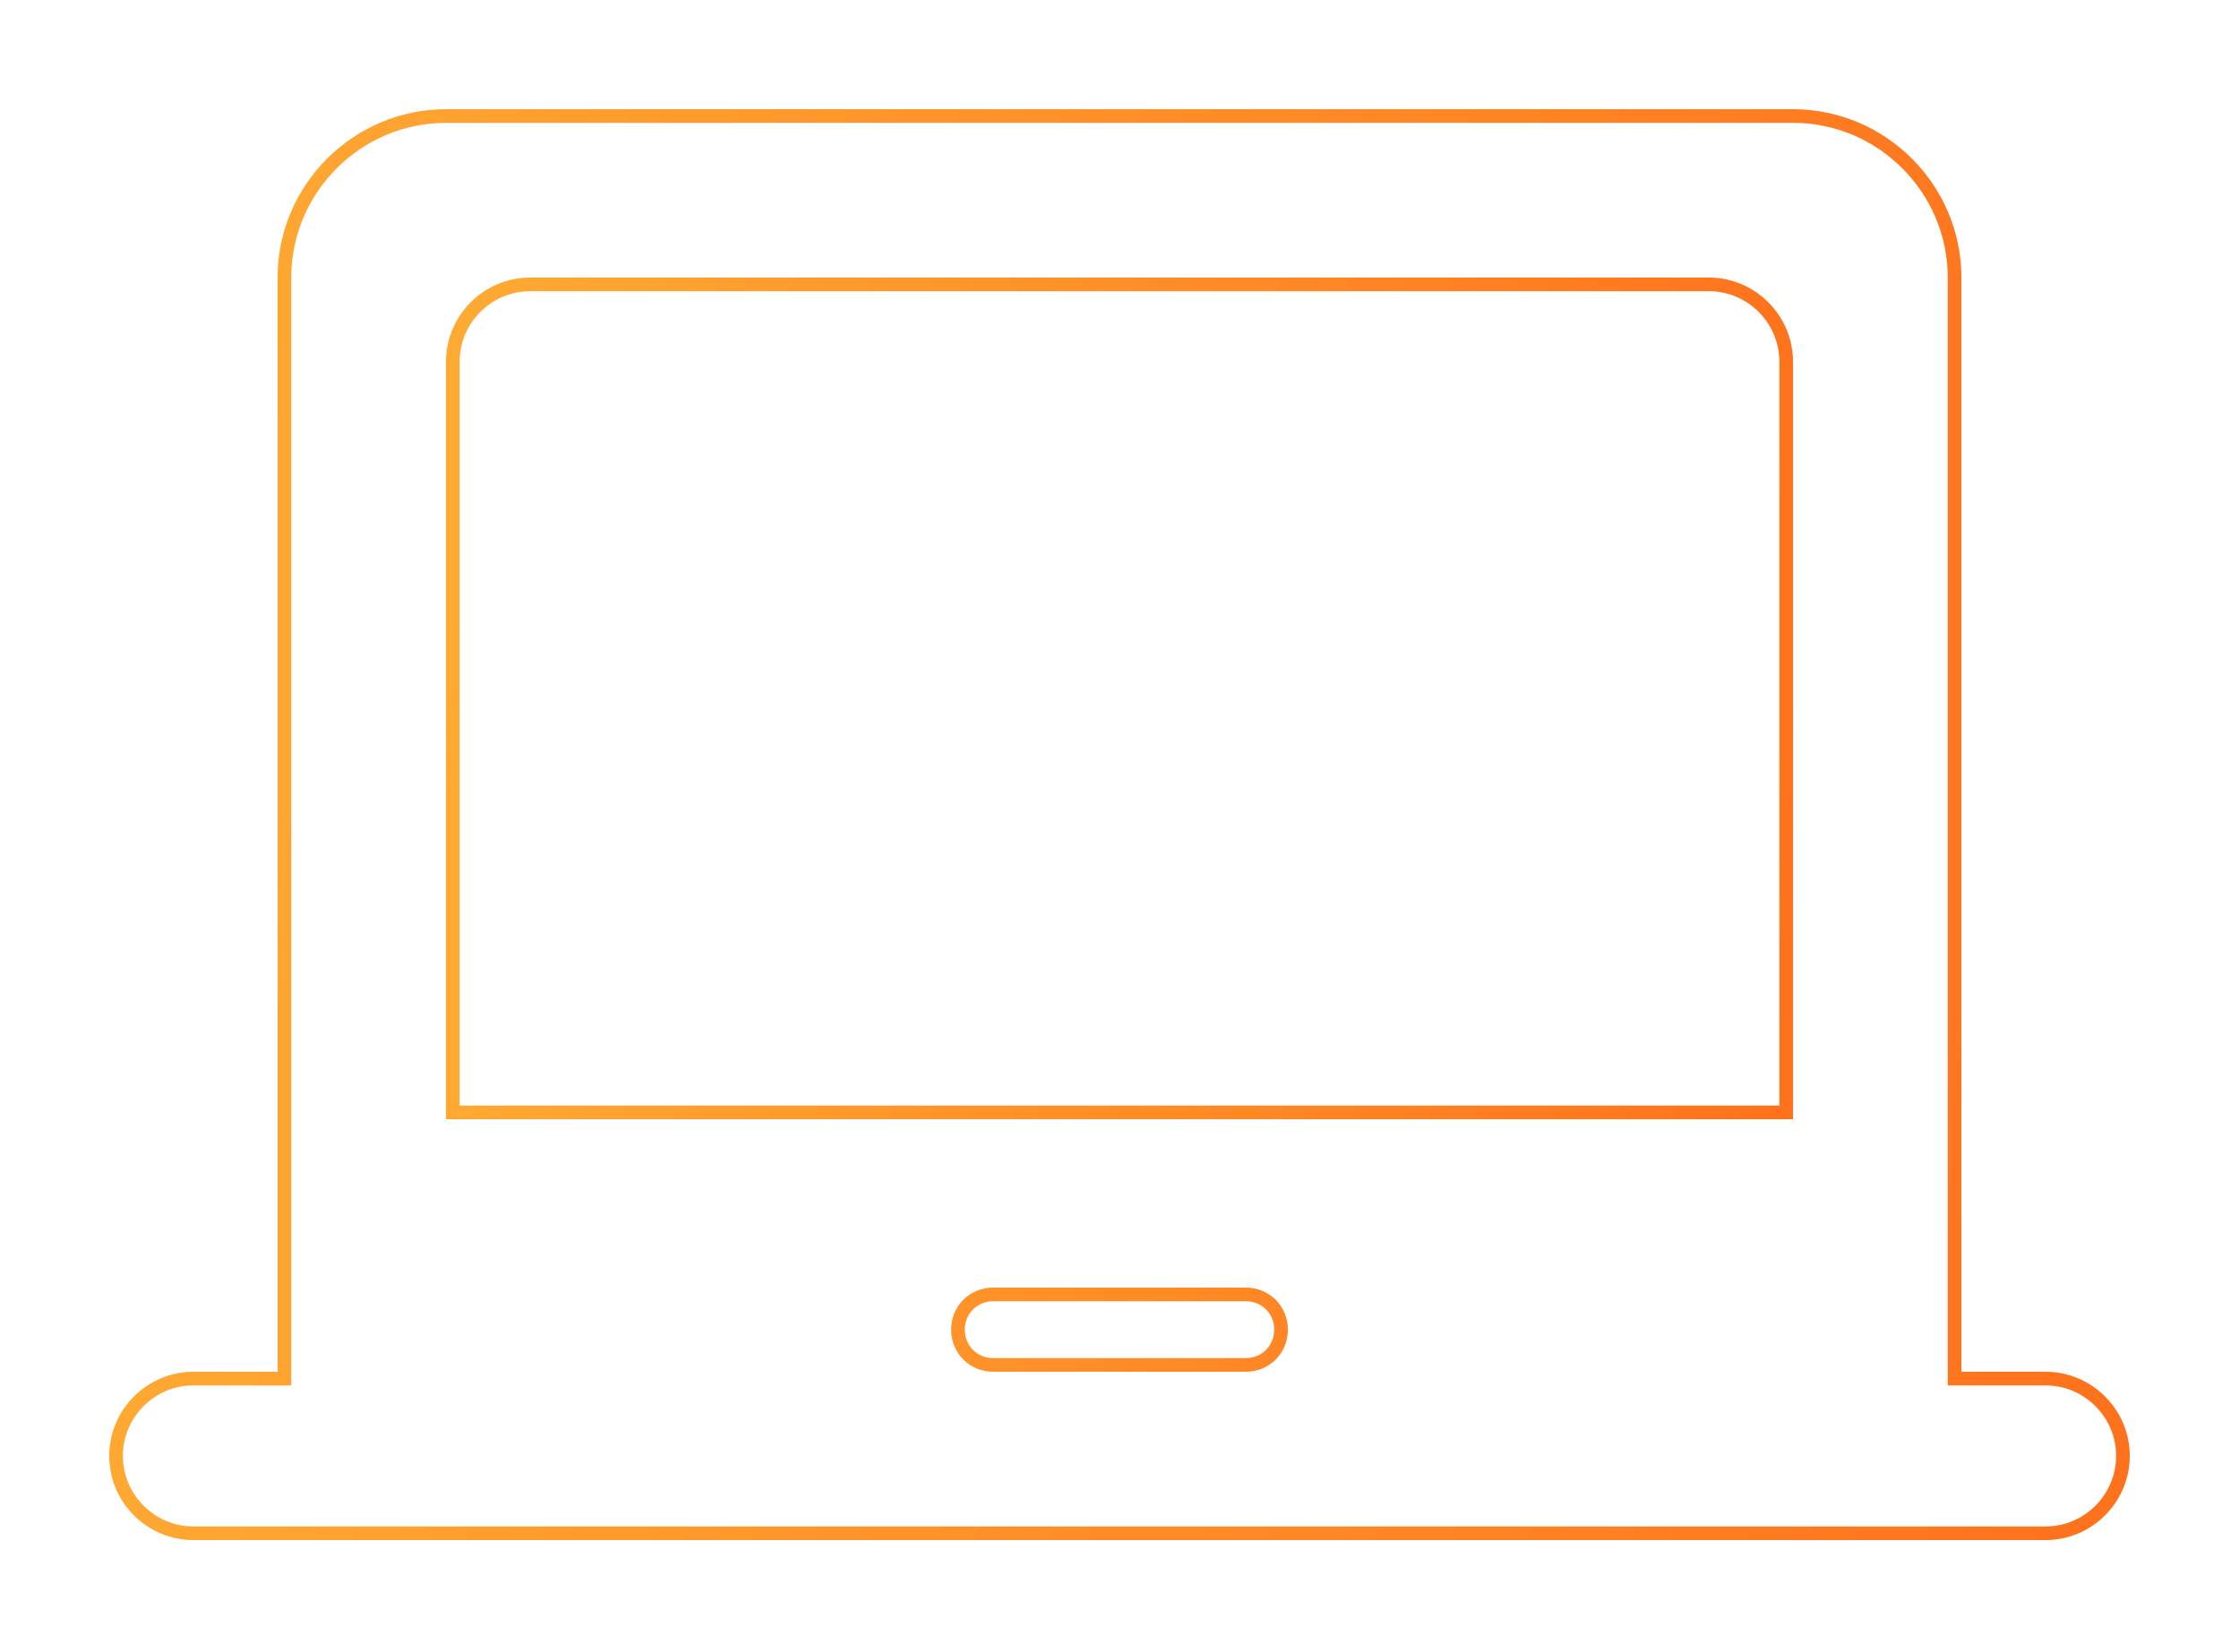 <svg xmlns="http://www.w3.org/2000/svg" width="492" height="363" viewBox="0 0 492 363" fill="none">
<g filter="url(#filter0_d_1161_11920)">
<path d="M273.75 300H218.25C213.898 300 210.5 296.602 210.5 292.25C210.5 287.898 213.898 284.5 218.25 284.5H273.75C278.102 284.5 281.5 287.898 281.5 292.25C281.5 296.602 278.102 300 273.75 300ZM392.5 244.5H99.5V79.5C99.5 70.153 107.153 62.5 116.5 62.5H375.5C384.847 62.5 392.5 70.153 392.5 79.5V244.5Z" stroke="url(#paint0_linear_1161_11920)" stroke-width="3"/>
<path d="M429.5 301.5V303H431H449.5C458.847 303 466.5 310.653 466.5 320C466.5 329.347 458.847 337 449.5 337H42.5C33.153 337 25.5 329.347 25.5 320C25.5 310.653 33.153 303 42.5 303H61H62.5V301.5V61C62.5 41.478 78.478 25.5 98 25.5H394C413.522 25.5 429.5 41.478 429.5 61V301.5Z" stroke="url(#paint1_linear_1161_11920)" stroke-width="3"/>
</g>
<defs>
<filter id="filter0_d_1161_11920" x="0" y="0" width="492" height="362.5" filterUnits="userSpaceOnUse" color-interpolation-filters="sRGB">
<feFlood flood-opacity="0" result="BackgroundImageFix"/>
<feColorMatrix in="SourceAlpha" type="matrix" values="0 0 0 0 0 0 0 0 0 0 0 0 0 0 0 0 0 0 127 0" result="hardAlpha"/>
<feOffset/>
<feGaussianBlur stdDeviation="12"/>
<feColorMatrix type="matrix" values="0 0 0 0 1 0 0 0 0 0.667 0 0 0 0 0.2 0 0 0 1 0"/>
<feBlend mode="normal" in2="BackgroundImageFix" result="effect1_dropShadow_1161_11920"/>
<feBlend mode="normal" in="SourceGraphic" in2="effect1_dropShadow_1161_11920" result="shape"/>
</filter>
<linearGradient id="paint0_linear_1161_11920" x1="100.96" y1="72.186" x2="405.65" y2="88.881" gradientUnits="userSpaceOnUse">
<stop stop-color="#FFAA33"/>
<stop offset="1" stop-color="#FF711C"/>
</linearGradient>
<linearGradient id="paint1_linear_1161_11920" x1="28.44" y1="38.628" x2="485.044" y2="67.326" gradientUnits="userSpaceOnUse">
<stop stop-color="#FFAA33"/>
<stop offset="1" stop-color="#FF711C"/>
</linearGradient>
</defs>
</svg>
